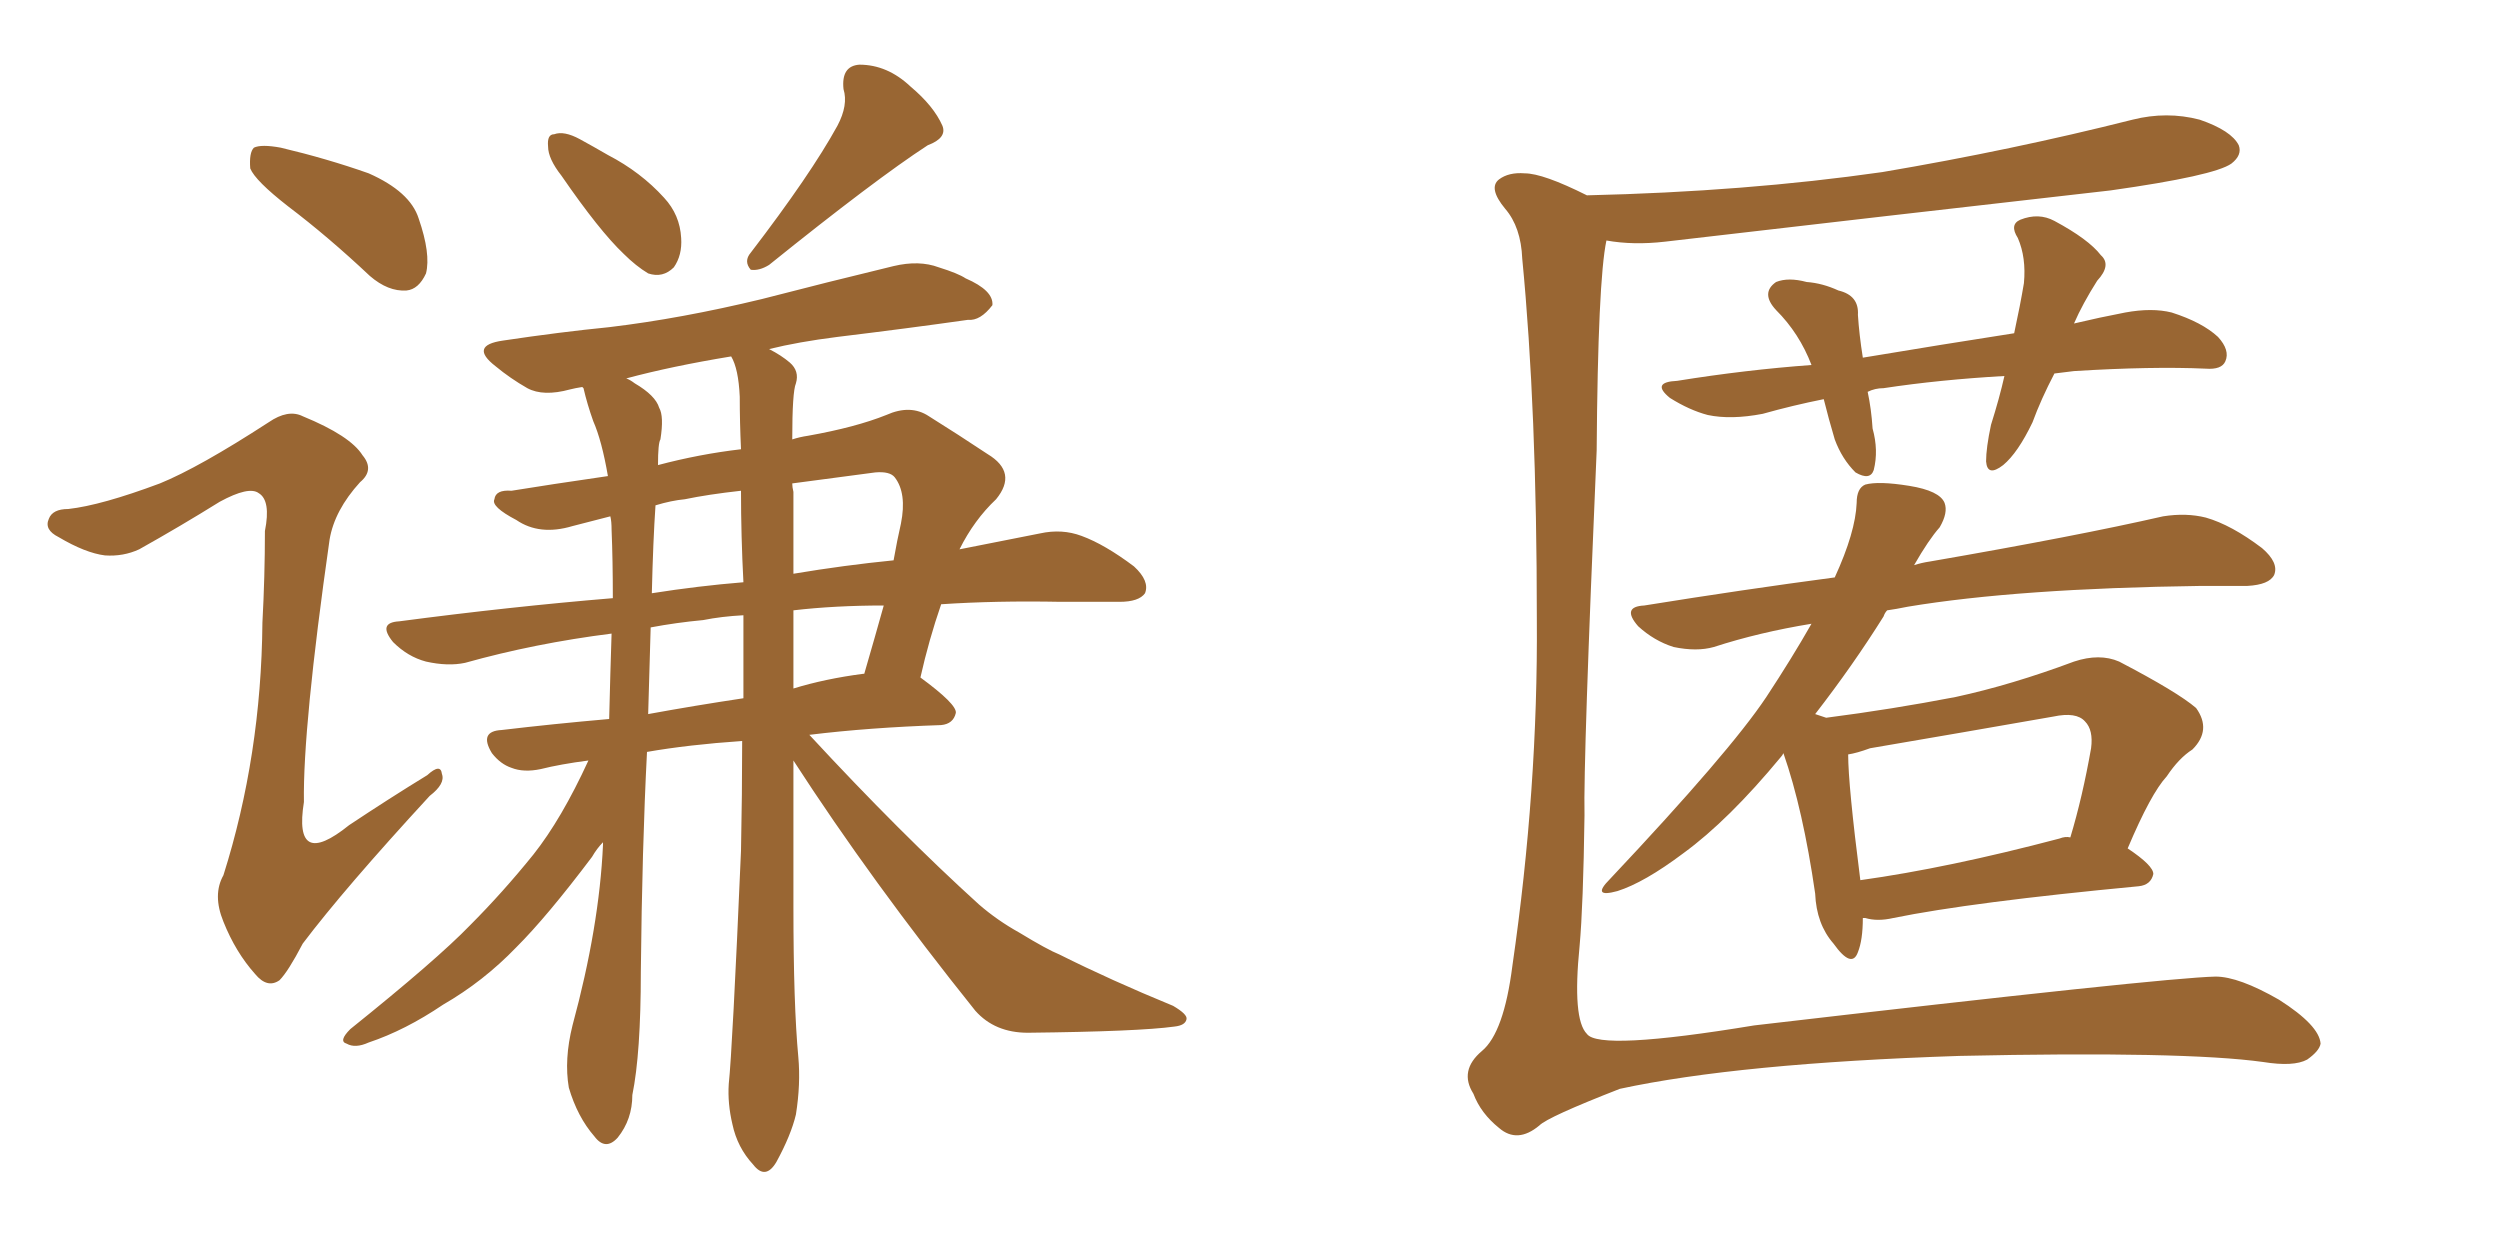 <svg xmlns="http://www.w3.org/2000/svg" xmlns:xlink="http://www.w3.org/1999/xlink" width="300" height="150"><path fill="#996633" padding="10" d="M34.57 24.76L34.57 24.76Q30.62 21.68 30.03 20.21L30.03 20.21Q29.88 18.31 30.47 17.72L30.47 17.72Q31.35 17.29 33.69 17.72L33.69 17.72Q39.26 19.04 44.24 20.80L44.24 20.80Q49.22 23.00 50.24 26.22L50.24 26.22Q51.71 30.47 51.12 32.81L51.12 32.81Q50.24 34.72 48.78 34.86L48.78 34.86Q46.58 35.01 44.38 33.11L44.38 33.11Q39.40 28.42 34.57 24.76ZM19.19 58.01L19.19 58.01Q23.88 56.10 32.23 50.68L32.23 50.68Q34.57 49.07 36.33 49.95L36.33 49.95Q42.04 52.29 43.51 54.64L43.51 54.64Q44.97 56.40 43.21 57.86L43.21 57.86Q40.14 61.23 39.55 64.75L39.55 64.75Q36.33 87.30 36.47 96.24L36.47 96.24Q35.16 104.44 41.89 99.02L41.89 99.02Q46.73 95.80 51.27 93.02L51.27 93.02Q52.88 91.55 53.03 92.87L53.03 92.87Q53.47 94.04 51.56 95.51L51.56 95.51Q41.31 106.64 36.33 113.23L36.33 113.23Q34.57 116.60 33.54 117.63L33.54 117.63Q32.08 118.65 30.62 116.89L30.62 116.89Q28.27 114.26 26.81 110.60L26.81 110.60Q25.49 107.37 26.81 105.03L26.81 105.03Q31.35 90.67 31.49 74.71L31.49 74.71Q31.79 69.14 31.79 63.72L31.79 63.72Q32.52 60.06 31.05 59.18L31.05 59.18Q29.88 58.30 26.37 60.21L26.37 60.21Q21.68 63.13 16.70 65.92L16.70 65.92Q14.79 66.80 12.60 66.65L12.60 66.65Q10.25 66.36 7.03 64.45L7.03 64.45Q5.27 63.57 5.86 62.26L5.86 62.26Q6.30 61.08 8.20 61.08L8.20 61.08Q12.16 60.64 19.19 58.01ZM67.38 21.09L67.38 21.09Q65.77 19.04 65.77 17.58L65.77 17.58Q65.63 16.11 66.50 16.11L66.50 16.11Q67.68 15.67 69.58 16.70L69.58 16.70Q71.19 17.58 72.95 18.60L72.95 18.60Q76.90 20.65 79.69 23.73L79.69 23.73Q81.59 25.78 81.74 28.56L81.74 28.56Q81.88 30.62 80.86 32.08L80.86 32.08Q79.54 33.40 77.78 32.81L77.78 32.81Q76.32 31.93 74.85 30.47L74.85 30.47Q71.92 27.69 67.38 21.09ZM100.49 15.09L100.49 15.09Q101.81 12.60 101.22 10.69L101.22 10.69Q100.93 7.91 103.13 7.76L103.13 7.76Q106.49 7.76 109.28 10.40L109.28 10.40Q112.06 12.74 113.09 15.09L113.09 15.09Q113.67 16.55 111.33 17.43L111.33 17.43Q105.03 21.53 92.29 31.79L92.29 31.79Q91.11 32.52 90.09 32.37L90.09 32.37Q89.21 31.35 90.09 30.32L90.09 30.32Q97.27 20.95 100.49 15.09ZM95.21 91.26L95.21 91.26Q95.21 100.05 95.21 108.84L95.21 108.84Q95.21 120.56 95.80 126.86L95.80 126.86Q96.09 130.08 95.51 133.74L95.51 133.74Q94.92 136.23 93.16 139.45L93.16 139.45Q91.85 141.65 90.38 139.75L90.38 139.75Q88.48 137.70 87.89 134.91L87.89 134.91Q87.30 132.42 87.45 130.08L87.45 130.08Q87.89 125.98 88.92 102.10L88.92 102.10Q89.06 95.21 89.06 88.92L89.06 88.92Q82.62 89.36 77.64 90.23L77.64 90.23Q77.05 101.66 76.90 116.60L76.90 116.60Q76.90 126.42 75.88 131.40L75.88 131.40Q75.88 134.33 74.12 136.52L74.12 136.52Q72.66 138.13 71.34 136.38L71.34 136.38Q69.29 134.03 68.26 130.52L68.26 130.52Q67.68 127.15 68.70 123.05L68.70 123.05Q71.92 111.18 72.36 101.37L72.36 101.37Q72.36 101.07 72.36 101.07L72.36 101.07Q71.63 101.81 71.04 102.83L71.04 102.83Q65.63 110.01 61.96 113.67L61.96 113.67Q58.01 117.77 53.17 120.56L53.17 120.56Q48.63 123.63 44.24 125.10L44.24 125.10Q42.63 125.83 41.60 125.24L41.60 125.24Q40.58 124.95 42.04 123.49L42.04 123.49Q52.44 115.14 56.40 111.04L56.40 111.04Q60.35 107.08 64.01 102.54L64.01 102.54Q67.38 98.29 70.61 91.26L70.61 91.26Q67.24 91.70 64.89 92.29L64.89 92.29Q62.84 92.72 61.38 92.14L61.38 92.14Q60.06 91.70 59.03 90.38L59.03 90.38Q57.42 87.74 60.21 87.60L60.21 87.60Q66.36 86.87 73.10 86.28L73.10 86.28Q73.24 80.57 73.39 76.03L73.39 76.03Q64.16 77.20 55.81 79.54L55.81 79.54Q53.76 79.98 51.12 79.39L51.12 79.39Q48.93 78.81 47.17 77.05L47.17 77.05Q45.26 74.71 47.90 74.56L47.90 74.56Q61.23 72.80 73.54 71.78L73.54 71.78Q73.54 67.24 73.39 63.57L73.39 63.57Q73.39 62.55 73.24 61.96L73.24 61.96Q70.90 62.55 68.70 63.13L68.70 63.13Q64.75 64.31 61.96 62.40L61.96 62.40Q58.89 60.79 59.33 59.91L59.33 59.91Q59.47 58.74 61.38 58.89L61.38 58.89Q65.92 58.15 72.95 57.13L72.95 57.13Q72.22 52.88 71.19 50.54L71.19 50.54Q70.46 48.49 70.02 46.58L70.02 46.58Q69.87 46.44 69.87 46.44L69.87 46.44Q68.99 46.58 68.41 46.73L68.41 46.73Q65.19 47.61 63.28 46.58L63.28 46.58Q61.23 45.41 59.47 43.95L59.47 43.95Q56.25 41.46 60.35 40.87L60.35 40.87Q67.24 39.84 73.10 39.26L73.10 39.26Q81.74 38.23 91.41 35.89L91.41 35.89Q99.32 33.84 107.23 31.93L107.23 31.93Q110.30 31.20 112.65 32.08L112.65 32.08Q114.99 32.81 115.87 33.40L115.87 33.40Q119.24 34.86 119.09 36.62L119.09 36.62Q117.63 38.53 116.16 38.38L116.16 38.38Q108.98 39.40 100.49 40.43L100.49 40.43Q95.80 41.02 92.29 41.89L92.29 41.89Q93.75 42.63 94.78 43.51L94.78 43.51Q95.95 44.53 95.51 46.00L95.51 46.00Q95.07 47.02 95.07 52.73L95.07 52.73Q95.95 52.44 96.97 52.29L96.97 52.29Q102.69 51.27 106.35 49.80L106.35 49.80Q109.28 48.49 111.47 49.95L111.47 49.95Q114.99 52.15 118.51 54.49L118.51 54.49Q122.17 56.69 119.53 59.91L119.53 59.91Q116.89 62.40 115.14 65.92L115.14 65.92Q120.41 64.89 124.80 64.01L124.80 64.01Q127.44 63.43 129.79 64.31L129.79 64.31Q132.57 65.33 136.08 67.97L136.08 67.97Q137.99 69.73 137.40 71.19L137.40 71.19Q136.67 72.22 134.33 72.22L134.33 72.22Q130.96 72.22 127.29 72.22L127.29 72.22Q119.53 72.07 112.94 72.51L112.94 72.51Q111.47 76.76 110.45 81.30L110.45 81.30Q114.84 84.52 114.70 85.55L114.70 85.55Q114.40 86.87 112.94 87.01L112.94 87.01Q104.30 87.30 97.12 88.18L97.12 88.18Q108.11 100.05 117.48 108.54L117.48 108.54Q119.68 110.45 122.31 111.91L122.31 111.91Q125.68 113.96 127.15 114.55L127.15 114.55Q133.30 117.63 140.77 120.70L140.77 120.70Q142.53 121.73 142.38 122.31L142.38 122.31Q142.24 123.05 140.92 123.19L140.92 123.19Q136.67 123.78 123.34 123.93L123.34 123.93Q119.38 123.93 117.04 121.29L117.04 121.29Q104.59 105.76 95.21 91.26ZM88.77 47.61L88.77 47.61Q88.62 44.24 87.74 42.77L87.74 42.77Q80.57 43.95 75.15 45.41L75.15 45.41Q75.59 45.56 76.17 46.00L76.17 46.00Q78.66 47.46 79.10 48.93L79.10 48.93Q79.69 49.95 79.25 52.73L79.25 52.73Q78.96 53.17 78.96 55.81L78.96 55.81Q83.94 54.49 88.92 53.91L88.92 53.91Q88.77 50.68 88.77 47.61ZM89.21 83.79L89.21 83.79Q89.21 78.66 89.21 73.83L89.21 73.83Q86.57 73.97 84.38 74.41L84.38 74.41Q81.15 74.71 78.08 75.29L78.08 75.29Q77.93 79.98 77.78 85.69L77.78 85.69Q83.35 84.67 89.21 83.79ZM95.21 73.24L95.21 73.24Q95.21 78.08 95.21 82.62L95.21 82.62Q99.02 81.45 103.56 80.86L103.56 80.86Q103.56 80.86 103.71 80.86L103.71 80.86Q105.03 76.32 106.05 72.66L106.05 72.66Q100.20 72.66 95.21 73.24ZM89.21 69.87L89.21 69.87Q88.92 64.31 88.92 58.89L88.92 58.89Q84.96 59.33 82.18 59.91L82.18 59.91Q80.57 60.06 78.66 60.64L78.66 60.64Q78.37 64.89 78.22 71.19L78.22 71.19Q83.79 70.31 89.21 69.87ZM95.21 59.03L95.21 59.03L95.21 59.03Q95.21 63.87 95.21 68.85L95.21 68.85Q101.37 67.82 107.23 67.24L107.23 67.24Q107.67 64.75 108.11 62.84L108.11 62.84Q108.84 59.18 107.37 57.28L107.37 57.28Q106.79 56.54 105.03 56.69L105.03 56.69Q99.61 57.42 95.07 58.01L95.07 58.01Q95.07 58.45 95.21 59.03ZM190.43 23.44L190.43 23.44Q209.47 23.00 225.88 20.65L225.88 20.65Q241.41 18.02 255.91 14.36L255.91 14.36Q260.01 13.33 263.96 14.36L263.96 14.36Q267.77 15.67 268.65 17.43L268.65 17.43Q269.09 18.60 267.77 19.63L267.77 19.63Q265.72 21.09 253.27 22.85L253.27 22.85Q226.17 25.93 199.80 29.00L199.80 29.00Q196.00 29.44 192.77 28.86L192.77 28.86Q191.75 33.69 191.60 54.05L191.60 54.05Q189.99 91.26 190.14 97.85L190.14 97.85Q189.99 108.69 189.55 113.53L189.55 113.53Q188.67 122.31 190.43 124.07L190.43 124.07Q191.89 126.12 210.50 123.05L210.50 123.05Q259.57 117.33 265.87 117.19L265.87 117.19Q268.65 117.19 273.49 119.97L273.49 119.97Q278.32 123.05 278.47 125.24L278.47 125.24Q278.32 126.12 276.86 127.15L276.86 127.15Q275.24 128.03 271.58 127.44L271.58 127.44Q262.06 126.12 235.11 126.71L235.11 126.71Q208.59 127.59 194.38 130.66L194.38 130.66Q185.74 134.03 184.72 135.06L184.72 135.06Q182.08 137.26 179.88 135.35L179.88 135.35Q177.69 133.59 176.81 131.25L176.81 131.25Q175.05 128.47 177.83 126.12L177.83 126.12Q180.47 123.93 181.49 115.87L181.49 115.87Q184.57 94.63 184.42 74.27L184.42 74.27Q184.42 49.07 182.67 31.05L182.67 31.05Q182.52 27.25 180.62 25.05L180.62 25.05Q178.56 22.56 179.88 21.53L179.88 21.53Q181.05 20.65 182.96 20.80L182.96 20.80Q185.16 20.80 190.43 23.44ZM246.53 44.82L246.53 44.82Q244.92 47.90 243.90 50.68L243.90 50.68Q242.14 54.35 240.38 55.81L240.38 55.81Q238.48 57.28 238.33 55.37L238.33 55.37Q238.33 53.76 238.92 50.98L238.92 50.98Q239.94 47.75 240.53 45.12L240.53 45.12Q232.76 45.56 226.03 46.58L226.03 46.58Q225 46.58 224.12 47.02L224.12 47.02Q224.56 49.07 224.71 51.42L224.71 51.42Q225.44 54.05 224.85 56.40L224.85 56.40Q224.41 57.71 222.66 56.69L222.66 56.69Q221.04 55.08 220.17 52.73L220.17 52.73Q219.43 50.24 218.85 47.90L218.85 47.90Q215.19 48.63 211.52 49.66L211.52 49.66Q207.71 50.39 204.93 49.80L204.93 49.80Q202.73 49.22 200.39 47.75L200.39 47.75Q198.05 45.85 201.27 45.70L201.27 45.70Q209.47 44.38 217.38 43.80L217.38 43.80Q215.92 39.99 213.13 37.21L213.13 37.21Q211.23 35.16 213.13 33.84L213.13 33.84Q214.60 33.25 216.80 33.84L216.80 33.84Q218.70 33.98 220.61 34.86L220.61 34.86Q223.10 35.45 222.95 37.79L222.95 37.79Q223.10 40.14 223.54 42.92L223.54 42.92Q233.20 41.31 241.70 39.99L241.70 39.99Q242.43 36.62 242.87 33.98L242.87 33.98Q243.16 30.91 242.14 28.56L242.14 28.56Q241.11 26.95 242.43 26.37L242.43 26.37Q244.63 25.49 246.53 26.51L246.53 26.51Q250.63 28.71 252.10 30.62L252.10 30.62Q253.42 31.79 251.66 33.69L251.66 33.69Q249.90 36.47 248.88 38.82L248.88 38.82Q251.95 38.09 255.03 37.50L255.03 37.50Q258.25 36.91 260.60 37.50L260.60 37.50Q264.26 38.67 266.16 40.43L266.16 40.43Q267.63 42.04 267.04 43.36L267.04 43.36Q266.60 44.38 264.70 44.24L264.70 44.24Q258.25 43.95 248.88 44.53L248.88 44.53Q247.56 44.68 246.53 44.82ZM223.54 110.16L223.54 110.16Q223.54 112.79 222.95 114.26L222.95 114.26Q222.22 116.31 220.02 113.23L220.02 113.23Q217.97 110.89 217.82 107.23L217.82 107.23Q216.36 97.12 214.01 90.38L214.01 90.38Q213.87 90.67 213.72 90.82L213.72 90.82Q207.42 98.44 202.00 102.39L202.00 102.39Q197.31 105.91 194.09 106.93L194.09 106.93Q190.87 107.81 193.21 105.47L193.21 105.47Q207.57 90.23 211.96 83.64L211.96 83.64Q215.04 78.96 217.38 74.85L217.38 74.85Q211.08 75.88 205.66 77.64L205.66 77.64Q203.61 78.22 200.83 77.64L200.83 77.64Q198.49 76.90 196.58 75.15L196.58 75.15Q194.53 72.80 197.31 72.66L197.31 72.66Q209.18 70.75 220.17 69.29L220.17 69.29Q222.66 63.87 222.80 60.35L222.80 60.35Q222.80 58.59 223.83 58.15L223.83 58.15Q225.44 57.71 229.10 58.30L229.10 58.30Q232.76 58.89 233.35 60.35L233.35 60.35Q233.79 61.52 232.76 63.28L232.76 63.28Q231.45 64.75 229.69 67.82L229.69 67.82Q230.57 67.53 231.59 67.38L231.59 67.38Q249.32 64.31 259.57 61.96L259.57 61.96Q262.35 61.52 264.70 62.11L264.70 62.11Q267.77 62.99 271.44 65.77L271.44 65.77Q273.49 67.53 272.90 68.99L272.90 68.99Q272.31 70.17 269.68 70.31L269.68 70.31Q266.89 70.31 264.11 70.31L264.11 70.31Q242.14 70.61 228.96 72.80L228.96 72.80Q227.49 73.10 226.46 73.24L226.46 73.24Q226.17 73.54 226.03 73.97L226.03 73.97Q222.36 79.83 217.82 85.69L217.82 85.69Q218.70 85.99 219.14 86.13L219.14 86.13Q227.05 85.11 234.67 83.64L234.67 83.64Q241.41 82.18 248.88 79.39L248.88 79.39Q251.95 78.37 254.30 79.39L254.30 79.39Q261.33 83.06 263.53 84.96L263.53 84.96Q265.43 87.60 263.09 89.94L263.09 89.94Q261.47 90.97 260.01 93.16L260.01 93.16Q258.11 95.21 255.32 101.81L255.32 101.81Q258.40 103.86 258.40 104.88L258.40 104.88Q258.11 106.20 256.64 106.35L256.64 106.35Q236.57 108.25 227.20 110.16L227.20 110.16Q225.29 110.60 223.83 110.16L223.83 110.16Q223.68 110.16 223.54 110.16ZM247.12 100.63L247.12 100.63L247.12 100.63Q247.85 100.34 248.44 100.49L248.44 100.49Q249.90 95.65 250.93 89.79L250.93 89.79Q251.22 87.60 250.20 86.57L250.20 86.57Q249.17 85.40 246.39 85.99L246.39 85.99Q235.55 87.89 224.41 89.79L224.41 89.79Q222.80 90.38 221.78 90.53L221.78 90.53Q221.78 94.19 223.24 105.62L223.24 105.62Q233.79 104.15 247.12 100.63Z"/></svg>